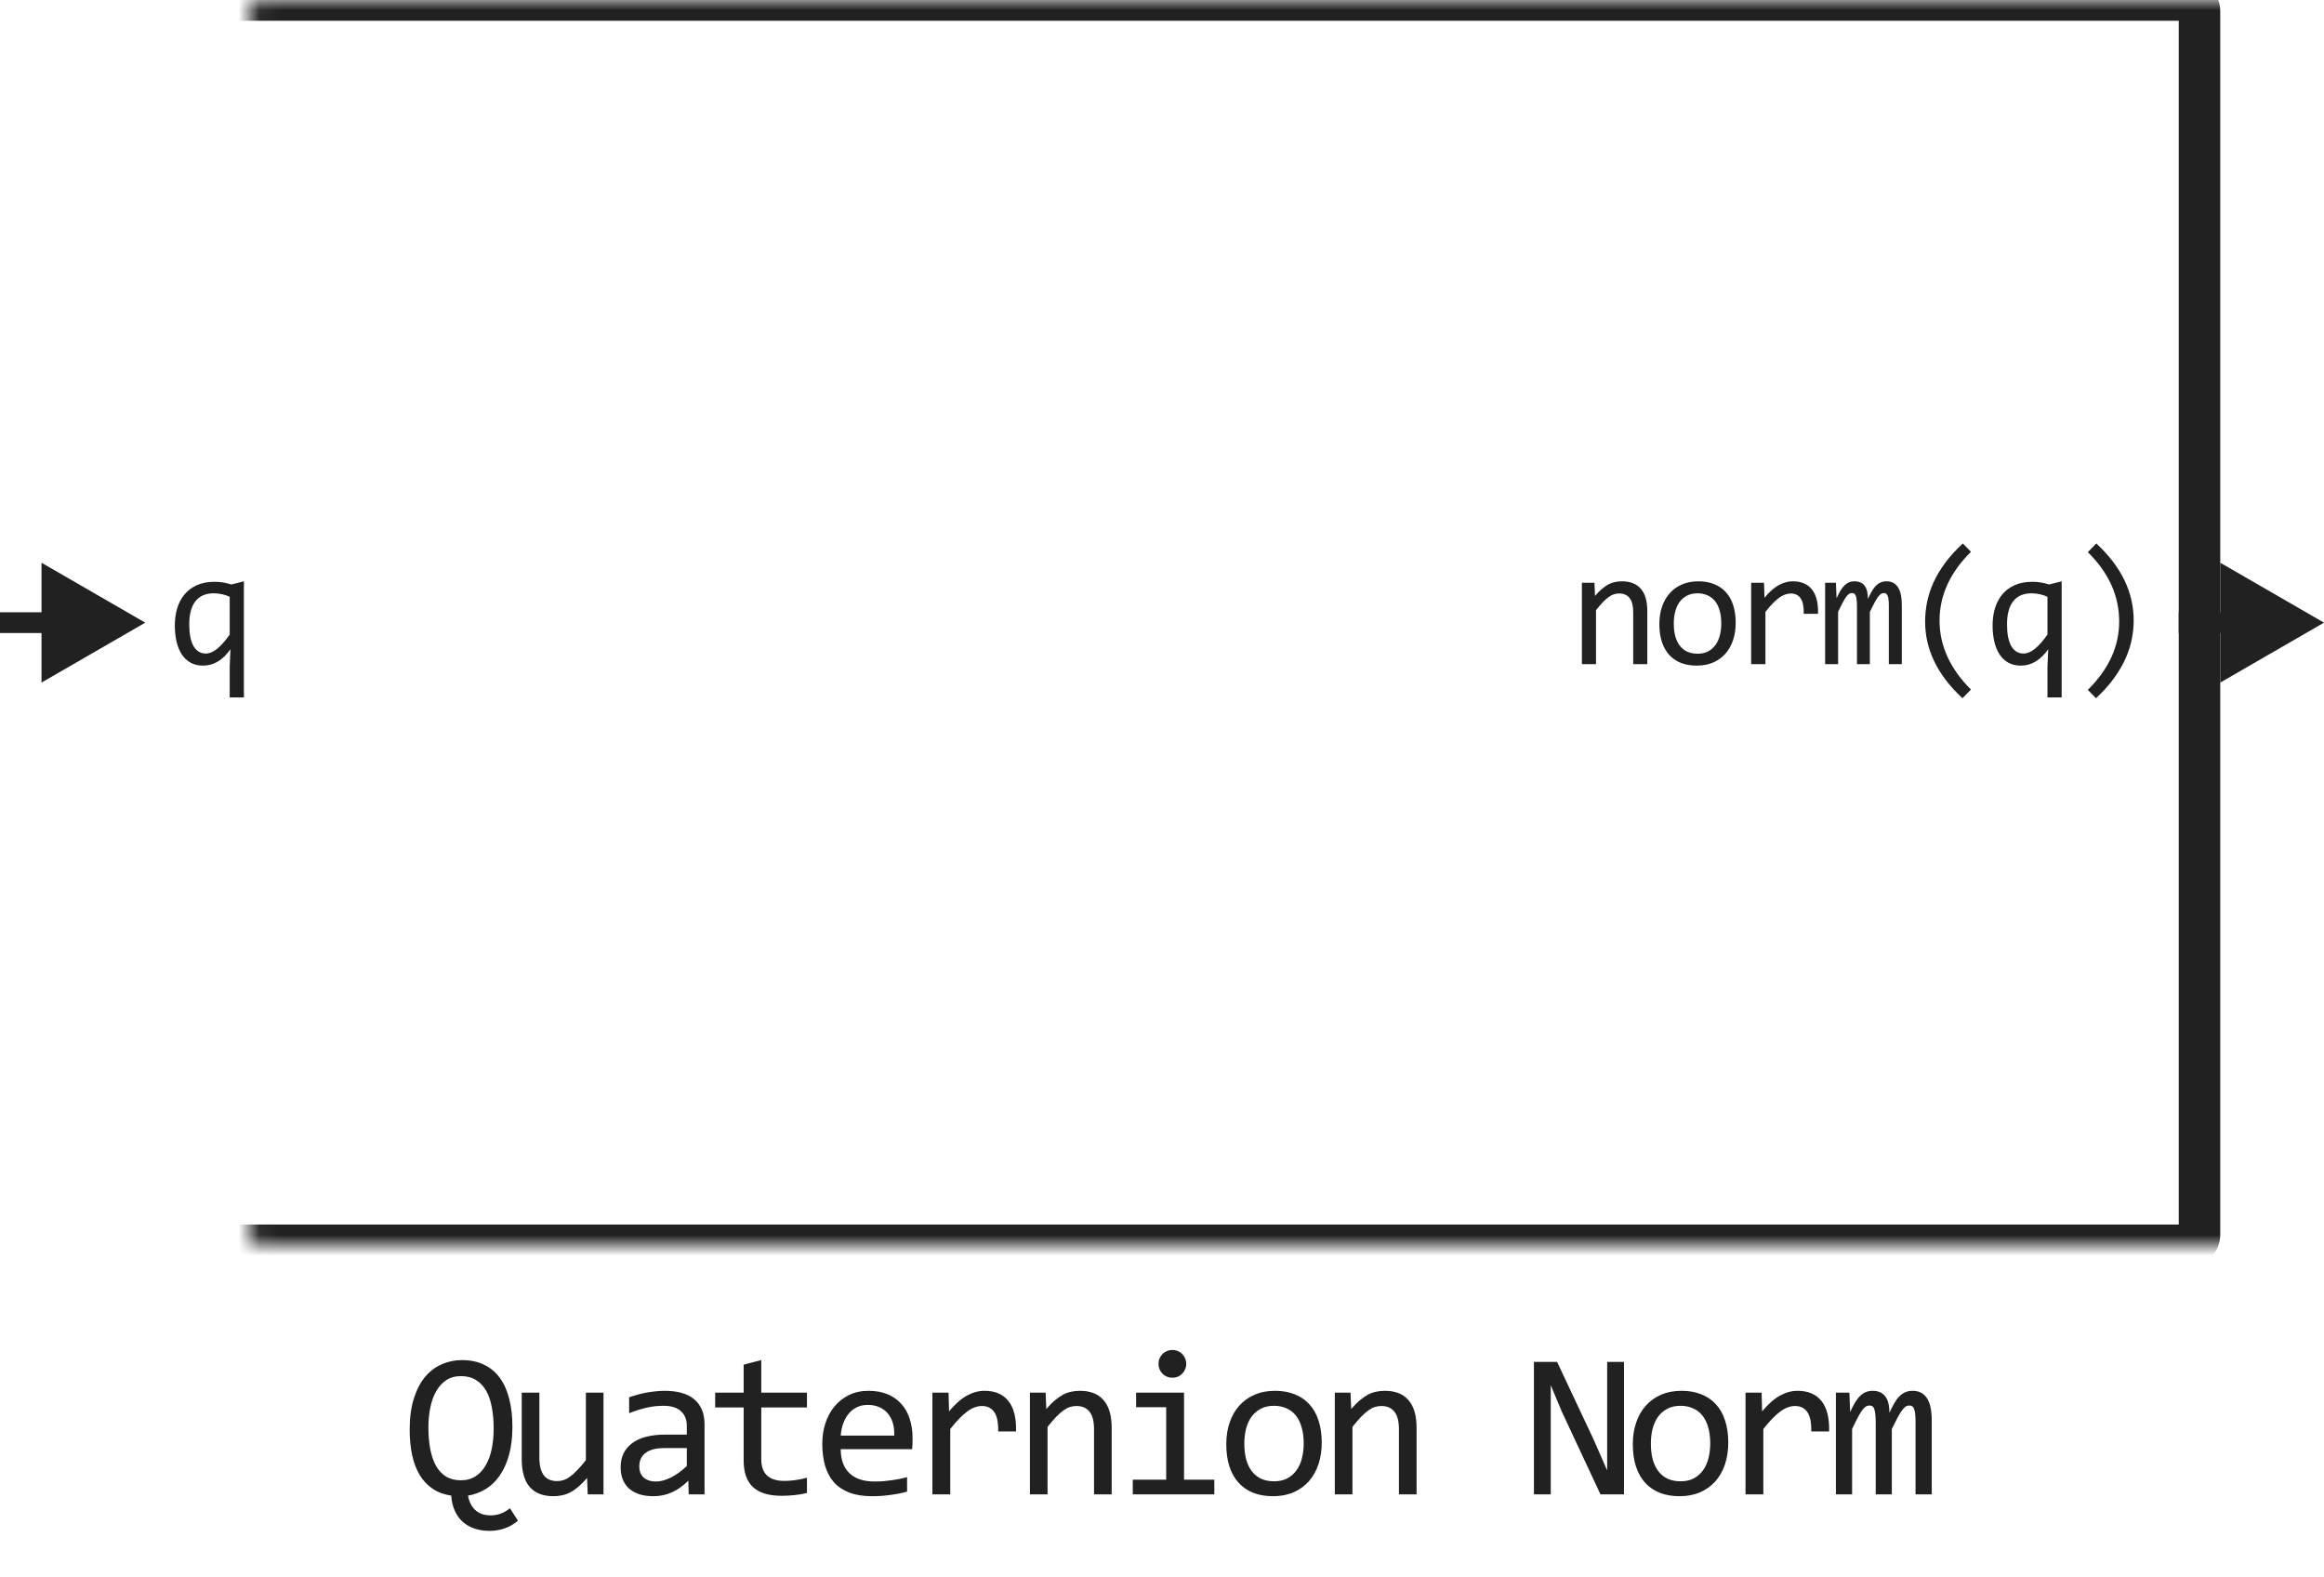 <svg width="112" height="76" viewBox="0 0 112 76" fill="none" xmlns="http://www.w3.org/2000/svg">
<mask id="path-1-inside-1_4085_10286" fill="white">
<rect x="6" width="100" height="60" rx="0.5"/>
</mask>
<rect x="6" width="100" height="60" rx="0.5" stroke="#212121" stroke-width="2" stroke-linejoin="round" mask="url(#path-1-inside-1_4085_10286)"/>
<path d="M8.426 30.121C8.426 29.84 8.462 29.573 8.535 29.32C8.611 29.068 8.725 28.846 8.879 28.656C9.035 28.463 9.234 28.311 9.477 28.199C9.719 28.087 10.008 28.031 10.344 28.031C10.477 28.031 10.608 28.042 10.738 28.062C10.868 28.083 11.007 28.116 11.152 28.16L11.754 28.008V33.602H11.07V32.121L11.105 31.281C10.736 31.807 10.296 32.07 9.785 32.07C9.556 32.07 9.357 32.023 9.188 31.93C9.018 31.836 8.876 31.703 8.762 31.531C8.65 31.359 8.565 31.154 8.508 30.914C8.453 30.674 8.426 30.41 8.426 30.121ZM9.121 30.078C9.121 30.297 9.137 30.494 9.168 30.668C9.202 30.842 9.251 30.991 9.316 31.113C9.384 31.233 9.467 31.326 9.566 31.391C9.668 31.456 9.786 31.488 9.922 31.488C10.094 31.488 10.275 31.412 10.465 31.258C10.658 31.104 10.859 30.876 11.07 30.574V28.754C10.966 28.704 10.848 28.664 10.715 28.633C10.585 28.602 10.445 28.586 10.297 28.586C9.914 28.586 9.622 28.712 9.422 28.965C9.221 29.217 9.121 29.588 9.121 30.078Z" fill="#212121"/>
<path d="M7 30L2 27.113V32.887L7 30ZM2.5 29.5H0V30.5H2.5V29.5Z" fill="#212121"/>
<path d="M76.236 28.078H76.841L76.869 28.711C76.983 28.576 77.094 28.463 77.201 28.375C77.308 28.284 77.412 28.211 77.513 28.156C77.617 28.102 77.723 28.064 77.83 28.043C77.936 28.02 78.047 28.008 78.162 28.008C78.565 28.008 78.87 28.128 79.076 28.367C79.284 28.604 79.388 28.962 79.388 29.441V32H78.709V29.496C78.709 29.189 78.651 28.962 78.537 28.816C78.422 28.668 78.252 28.594 78.025 28.594C77.942 28.594 77.86 28.607 77.779 28.633C77.701 28.656 77.619 28.699 77.533 28.762C77.447 28.822 77.353 28.904 77.252 29.008C77.153 29.112 77.041 29.242 76.916 29.398V32H76.236V28.078ZM83.648 30.008C83.648 30.312 83.606 30.592 83.519 30.848C83.434 31.1 83.31 31.318 83.148 31.5C82.987 31.68 82.79 31.82 82.559 31.922C82.327 32.021 82.064 32.07 81.769 32.07C81.488 32.07 81.236 32.027 81.012 31.941C80.79 31.853 80.602 31.724 80.445 31.555C80.292 31.385 80.173 31.176 80.09 30.926C80.009 30.676 79.969 30.388 79.969 30.062C79.969 29.758 80.012 29.48 80.098 29.23C80.184 28.978 80.307 28.762 80.469 28.582C80.63 28.4 80.827 28.259 81.059 28.16C81.29 28.059 81.553 28.008 81.848 28.008C82.129 28.008 82.38 28.052 82.602 28.141C82.826 28.227 83.014 28.354 83.168 28.523C83.324 28.69 83.443 28.898 83.523 29.148C83.607 29.398 83.648 29.685 83.648 30.008ZM82.953 30.039C82.953 29.797 82.926 29.586 82.871 29.406C82.819 29.224 82.743 29.073 82.644 28.953C82.546 28.831 82.424 28.74 82.281 28.68C82.141 28.617 81.983 28.586 81.809 28.586C81.606 28.586 81.431 28.626 81.285 28.707C81.142 28.785 81.023 28.891 80.93 29.023C80.838 29.156 80.771 29.311 80.727 29.488C80.685 29.663 80.664 29.846 80.664 30.039C80.664 30.281 80.69 30.494 80.742 30.676C80.797 30.858 80.874 31.01 80.973 31.133C81.072 31.253 81.191 31.344 81.332 31.406C81.473 31.466 81.632 31.496 81.809 31.496C82.012 31.496 82.185 31.457 82.328 31.379C82.474 31.298 82.592 31.191 82.684 31.059C82.777 30.926 82.845 30.772 82.887 30.598C82.931 30.421 82.953 30.234 82.953 30.039ZM84.393 28.078H85.014L85.034 28.801C85.265 28.522 85.493 28.32 85.717 28.195C85.944 28.07 86.172 28.008 86.401 28.008C86.807 28.008 87.114 28.139 87.323 28.402C87.534 28.665 87.631 29.056 87.616 29.574H86.928C86.936 29.23 86.885 28.982 86.776 28.828C86.669 28.672 86.511 28.594 86.303 28.594C86.212 28.594 86.12 28.611 86.026 28.645C85.935 28.676 85.84 28.728 85.741 28.801C85.644 28.871 85.541 28.962 85.432 29.074C85.323 29.186 85.206 29.322 85.081 29.48V32H84.393V28.078ZM91.028 32V29.184C91.028 29.061 91.023 28.961 91.013 28.883C91.005 28.805 90.99 28.744 90.969 28.699C90.951 28.652 90.927 28.62 90.895 28.602C90.867 28.583 90.83 28.574 90.786 28.574C90.734 28.574 90.686 28.59 90.641 28.621C90.597 28.652 90.549 28.703 90.497 28.773C90.447 28.844 90.391 28.938 90.329 29.055C90.269 29.169 90.197 29.311 90.114 29.48V32H89.493V29.258C89.493 29.115 89.488 28.999 89.477 28.91C89.469 28.822 89.455 28.753 89.434 28.703C89.416 28.654 89.391 28.62 89.36 28.602C89.329 28.583 89.291 28.574 89.247 28.574C89.2 28.574 89.156 28.587 89.114 28.613C89.072 28.639 89.025 28.686 88.973 28.754C88.924 28.822 88.868 28.914 88.805 29.031C88.743 29.148 88.669 29.298 88.583 29.48V32H87.958V28.078H88.477L88.509 28.824C88.576 28.676 88.641 28.549 88.704 28.445C88.769 28.341 88.835 28.258 88.903 28.195C88.971 28.13 89.042 28.083 89.118 28.055C89.196 28.023 89.282 28.008 89.376 28.008C89.587 28.008 89.747 28.077 89.856 28.215C89.966 28.353 90.02 28.566 90.02 28.855C90.083 28.72 90.144 28.6 90.204 28.496C90.264 28.389 90.328 28.301 90.395 28.23C90.466 28.158 90.542 28.103 90.626 28.066C90.709 28.027 90.805 28.008 90.915 28.008C91.407 28.008 91.653 28.387 91.653 29.145V32H91.028ZM94.577 33.641C93.377 32.529 92.777 31.299 92.777 29.953C92.777 29.638 92.808 29.324 92.87 29.012C92.935 28.697 93.038 28.381 93.179 28.066C93.322 27.751 93.51 27.436 93.741 27.121C93.976 26.806 94.26 26.494 94.593 26.184L94.987 26.586C93.977 27.583 93.472 28.689 93.472 29.902C93.472 30.506 93.6 31.087 93.855 31.645C94.11 32.202 94.487 32.728 94.987 33.223L94.577 33.641ZM96.029 30.121C96.029 29.84 96.065 29.573 96.138 29.32C96.214 29.068 96.328 28.846 96.482 28.656C96.638 28.463 96.838 28.311 97.08 28.199C97.322 28.087 97.611 28.031 97.947 28.031C98.08 28.031 98.211 28.042 98.341 28.062C98.472 28.083 98.61 28.116 98.755 28.16L99.357 28.008V33.602H98.673V32.121L98.709 31.281C98.339 31.807 97.899 32.07 97.388 32.07C97.159 32.07 96.96 32.023 96.791 31.93C96.621 31.836 96.479 31.703 96.365 31.531C96.253 31.359 96.168 31.154 96.111 30.914C96.056 30.674 96.029 30.41 96.029 30.121ZM96.724 30.078C96.724 30.297 96.74 30.494 96.771 30.668C96.805 30.842 96.854 30.991 96.919 31.113C96.987 31.233 97.071 31.326 97.169 31.391C97.271 31.456 97.39 31.488 97.525 31.488C97.697 31.488 97.878 31.412 98.068 31.258C98.261 31.104 98.463 30.876 98.673 30.574V28.754C98.569 28.704 98.451 28.664 98.318 28.633C98.188 28.602 98.048 28.586 97.9 28.586C97.517 28.586 97.225 28.712 97.025 28.965C96.825 29.217 96.724 29.588 96.724 30.078ZM101.027 26.184C102.228 27.296 102.828 28.533 102.828 29.895C102.828 30.176 102.799 30.467 102.742 30.77C102.685 31.072 102.587 31.381 102.449 31.699C102.311 32.014 102.125 32.335 101.891 32.66C101.659 32.986 101.366 33.312 101.012 33.641L100.617 33.238C101.125 32.736 101.504 32.211 101.754 31.664C102.004 31.117 102.129 30.544 102.129 29.945C102.129 28.706 101.625 27.591 100.617 26.602L101.027 26.184Z" fill="#212121"/>
<path d="M112 30L107 27.113V32.887L112 30ZM107.5 29.5H105V30.5H107.5V29.5Z" fill="#212121"/>
<path d="M21.745 72.059C21.406 72.01 21.112 71.902 20.861 71.736C20.61 71.57 20.402 71.352 20.236 71.082C20.07 70.809 19.946 70.488 19.865 70.12C19.784 69.749 19.743 69.339 19.743 68.89C19.743 68.31 19.81 67.809 19.943 67.386C20.077 66.963 20.257 66.614 20.485 66.341C20.716 66.064 20.985 65.861 21.291 65.731C21.597 65.597 21.921 65.53 22.262 65.53C22.673 65.53 23.029 65.605 23.332 65.755C23.638 65.901 23.892 66.115 24.094 66.394C24.295 66.671 24.445 67.008 24.543 67.405C24.644 67.799 24.694 68.243 24.694 68.738C24.694 69.259 24.639 69.716 24.528 70.11C24.417 70.501 24.266 70.833 24.074 71.106C23.882 71.38 23.656 71.595 23.395 71.751C23.135 71.907 22.855 72.01 22.555 72.059C22.604 72.345 22.718 72.575 22.897 72.747C23.076 72.923 23.329 73.011 23.654 73.011C23.81 73.011 23.963 72.985 24.113 72.933C24.266 72.88 24.421 72.793 24.577 72.669L24.963 73.269C24.748 73.445 24.526 73.571 24.299 73.645C24.071 73.72 23.836 73.758 23.596 73.758C23.335 73.758 23.096 73.722 22.878 73.65C22.66 73.579 22.469 73.471 22.306 73.328C22.147 73.188 22.018 73.011 21.921 72.796C21.823 72.584 21.765 72.338 21.745 72.059ZM23.791 68.841C23.791 68.463 23.762 68.12 23.703 67.811C23.648 67.498 23.556 67.231 23.43 67.01C23.302 66.785 23.138 66.611 22.936 66.487C22.738 66.364 22.497 66.302 22.214 66.302C21.94 66.302 21.704 66.367 21.506 66.497C21.31 66.627 21.149 66.805 21.022 67.029C20.895 67.251 20.801 67.511 20.739 67.811C20.677 68.107 20.646 68.422 20.646 68.758C20.646 69.145 20.676 69.497 20.734 69.812C20.793 70.125 20.884 70.394 21.008 70.618C21.135 70.843 21.297 71.017 21.496 71.141C21.695 71.261 21.934 71.321 22.214 71.321C22.487 71.321 22.723 71.256 22.922 71.126C23.12 70.996 23.283 70.818 23.41 70.594C23.54 70.369 23.636 70.107 23.698 69.808C23.76 69.505 23.791 69.183 23.791 68.841ZM29.084 72H28.323L28.293 71.209C28.147 71.378 28.007 71.52 27.873 71.634C27.743 71.745 27.613 71.834 27.483 71.902C27.353 71.971 27.221 72.018 27.087 72.044C26.957 72.073 26.819 72.088 26.672 72.088C26.168 72.088 25.787 71.94 25.53 71.644C25.273 71.347 25.144 70.9 25.144 70.301V67.098H25.994V70.232C25.994 70.984 26.277 71.36 26.843 71.36C26.947 71.36 27.048 71.346 27.146 71.316C27.247 71.284 27.351 71.23 27.458 71.155C27.569 71.077 27.686 70.973 27.81 70.843C27.937 70.713 28.078 70.548 28.235 70.35V67.098H29.084V72ZM33.191 72L33.172 71.341C32.905 71.605 32.633 71.795 32.356 71.912C32.083 72.029 31.795 72.088 31.492 72.088C31.212 72.088 30.973 72.052 30.774 71.981C30.576 71.909 30.412 71.811 30.281 71.688C30.154 71.561 30.06 71.412 29.998 71.243C29.939 71.074 29.91 70.89 29.91 70.691C29.91 70.2 30.092 69.816 30.457 69.539C30.825 69.259 31.367 69.119 32.083 69.119H33.099V68.689C33.099 68.4 33.006 68.169 32.82 67.996C32.635 67.82 32.352 67.732 31.971 67.732C31.694 67.732 31.421 67.763 31.15 67.825C30.884 67.887 30.607 67.975 30.32 68.089V67.322C30.428 67.283 30.547 67.246 30.677 67.21C30.81 67.171 30.95 67.137 31.097 67.107C31.243 67.078 31.396 67.055 31.556 67.039C31.715 67.019 31.876 67.01 32.039 67.01C32.335 67.01 32.602 67.042 32.84 67.107C33.078 67.172 33.278 67.272 33.44 67.405C33.606 67.539 33.733 67.706 33.821 67.908C33.909 68.11 33.953 68.348 33.953 68.621V72H33.191ZM33.099 69.769H32.02C31.808 69.769 31.626 69.79 31.473 69.832C31.32 69.874 31.194 69.935 31.097 70.013C30.999 70.091 30.926 70.185 30.877 70.296C30.831 70.403 30.809 70.525 30.809 70.662C30.809 70.757 30.823 70.848 30.852 70.936C30.882 71.02 30.929 71.097 30.994 71.165C31.059 71.23 31.144 71.282 31.248 71.321C31.352 71.36 31.479 71.38 31.629 71.38C31.824 71.38 32.047 71.321 32.298 71.204C32.552 71.084 32.819 70.895 33.099 70.638V69.769ZM38.89 71.932C38.698 71.981 38.5 72.015 38.294 72.034C38.09 72.057 37.881 72.068 37.669 72.068C37.054 72.068 36.595 71.93 36.293 71.653C35.99 71.373 35.839 70.945 35.839 70.369V67.811H34.466V67.098H35.839V65.75L36.688 65.53V67.098H38.89V67.811H36.688V70.301C36.688 70.652 36.781 70.916 36.966 71.092C37.155 71.264 37.432 71.351 37.797 71.351C37.953 71.351 38.124 71.339 38.309 71.316C38.495 71.29 38.688 71.251 38.89 71.199V71.932ZM43.979 69.29C43.979 69.41 43.977 69.511 43.974 69.593C43.971 69.674 43.966 69.751 43.959 69.822H40.517C40.517 70.324 40.657 70.709 40.937 70.98C41.217 71.246 41.62 71.38 42.148 71.38C42.291 71.38 42.434 71.375 42.577 71.365C42.721 71.352 42.859 71.336 42.992 71.316C43.126 71.297 43.253 71.276 43.373 71.253C43.497 71.227 43.611 71.199 43.715 71.17V71.868C43.484 71.933 43.222 71.985 42.929 72.024C42.639 72.067 42.338 72.088 42.026 72.088C41.606 72.088 41.244 72.031 40.942 71.917C40.639 71.803 40.39 71.639 40.194 71.424C40.002 71.206 39.859 70.94 39.765 70.628C39.674 70.312 39.628 69.956 39.628 69.559C39.628 69.213 39.677 68.888 39.775 68.582C39.876 68.273 40.02 68.003 40.209 67.772C40.401 67.537 40.636 67.352 40.912 67.215C41.189 67.078 41.503 67.01 41.855 67.01C42.197 67.01 42.499 67.064 42.763 67.171C43.027 67.278 43.248 67.431 43.427 67.63C43.609 67.825 43.746 68.064 43.837 68.348C43.931 68.628 43.979 68.942 43.979 69.29ZM43.095 69.168C43.105 68.95 43.084 68.751 43.031 68.572C42.979 68.39 42.898 68.234 42.787 68.103C42.68 67.973 42.545 67.872 42.382 67.801C42.219 67.726 42.031 67.689 41.816 67.689C41.63 67.689 41.461 67.724 41.308 67.796C41.155 67.868 41.023 67.968 40.912 68.099C40.802 68.229 40.712 68.385 40.644 68.567C40.575 68.75 40.533 68.95 40.517 69.168H43.095ZM44.936 67.098H45.713L45.737 68.001C46.027 67.653 46.312 67.4 46.592 67.244C46.875 67.088 47.16 67.01 47.446 67.01C47.954 67.01 48.338 67.174 48.598 67.503C48.862 67.832 48.984 68.32 48.965 68.968H48.105C48.115 68.538 48.052 68.227 47.915 68.035C47.781 67.84 47.584 67.742 47.324 67.742C47.21 67.742 47.094 67.763 46.977 67.806C46.863 67.845 46.745 67.91 46.621 68.001C46.501 68.089 46.372 68.203 46.235 68.343C46.098 68.483 45.952 68.652 45.796 68.851V72H44.936V67.098ZM49.634 67.098H50.391L50.425 67.889C50.568 67.719 50.707 67.579 50.84 67.469C50.974 67.355 51.104 67.264 51.231 67.195C51.361 67.127 51.493 67.08 51.626 67.054C51.76 67.024 51.898 67.01 52.041 67.01C52.546 67.01 52.927 67.159 53.184 67.459C53.444 67.755 53.575 68.203 53.575 68.802V72H52.725V68.87C52.725 68.486 52.653 68.203 52.51 68.02C52.367 67.835 52.154 67.742 51.87 67.742C51.766 67.742 51.664 67.758 51.563 67.791C51.465 67.82 51.363 67.874 51.255 67.952C51.148 68.027 51.031 68.13 50.904 68.26C50.78 68.39 50.64 68.553 50.484 68.748V72H49.634V67.098ZM56.202 67.801H54.752V67.098H57.062V71.292H58.522V72H54.591V71.292H56.202V67.801ZM56.5 65.042C56.594 65.042 56.682 65.06 56.764 65.096C56.845 65.128 56.915 65.175 56.974 65.237C57.035 65.299 57.083 65.371 57.115 65.452C57.151 65.53 57.169 65.617 57.169 65.711C57.169 65.802 57.151 65.888 57.115 65.97C57.083 66.051 57.035 66.123 56.974 66.185C56.915 66.246 56.845 66.295 56.764 66.331C56.682 66.364 56.594 66.38 56.5 66.38C56.406 66.38 56.318 66.364 56.236 66.331C56.155 66.295 56.083 66.246 56.022 66.185C55.963 66.123 55.916 66.051 55.88 65.97C55.847 65.888 55.831 65.802 55.831 65.711C55.831 65.617 55.847 65.53 55.88 65.452C55.916 65.371 55.963 65.299 56.022 65.237C56.083 65.175 56.155 65.128 56.236 65.096C56.318 65.06 56.406 65.042 56.5 65.042ZM63.698 69.51C63.698 69.891 63.644 70.241 63.537 70.56C63.429 70.875 63.275 71.147 63.073 71.375C62.871 71.6 62.625 71.775 62.336 71.902C62.046 72.026 61.717 72.088 61.349 72.088C60.998 72.088 60.682 72.034 60.402 71.927C60.125 71.816 59.889 71.655 59.694 71.443C59.502 71.232 59.354 70.97 59.25 70.657C59.149 70.345 59.098 69.985 59.098 69.578C59.098 69.197 59.152 68.851 59.259 68.538C59.367 68.222 59.521 67.952 59.723 67.728C59.925 67.5 60.171 67.324 60.461 67.2C60.75 67.073 61.079 67.01 61.447 67.01C61.798 67.01 62.113 67.065 62.389 67.176C62.669 67.283 62.905 67.443 63.097 67.654C63.293 67.863 63.441 68.123 63.542 68.436C63.646 68.748 63.698 69.106 63.698 69.51ZM62.829 69.549C62.829 69.246 62.794 68.982 62.726 68.758C62.661 68.53 62.567 68.341 62.443 68.191C62.319 68.038 62.168 67.924 61.989 67.85C61.813 67.772 61.616 67.732 61.398 67.732C61.144 67.732 60.926 67.783 60.744 67.884C60.565 67.981 60.417 68.113 60.299 68.279C60.185 68.445 60.101 68.639 60.045 68.86C59.993 69.079 59.967 69.308 59.967 69.549C59.967 69.852 60 70.117 60.065 70.345C60.133 70.573 60.229 70.763 60.353 70.916C60.477 71.066 60.627 71.18 60.802 71.258C60.978 71.333 61.177 71.37 61.398 71.37C61.652 71.37 61.868 71.321 62.047 71.224C62.23 71.123 62.378 70.989 62.492 70.823C62.609 70.657 62.694 70.465 62.746 70.247C62.801 70.026 62.829 69.793 62.829 69.549ZM64.328 67.098H65.085L65.119 67.889C65.263 67.719 65.401 67.579 65.534 67.469C65.668 67.355 65.798 67.264 65.925 67.195C66.055 67.127 66.187 67.08 66.32 67.054C66.454 67.024 66.592 67.01 66.736 67.01C67.24 67.01 67.621 67.159 67.878 67.459C68.138 67.755 68.269 68.203 68.269 68.802V72H67.419V68.87C67.419 68.486 67.347 68.203 67.204 68.02C67.061 67.835 66.848 67.742 66.565 67.742C66.46 67.742 66.358 67.758 66.257 67.791C66.159 67.82 66.057 67.874 65.949 67.952C65.842 68.027 65.725 68.13 65.598 68.26C65.474 68.39 65.334 68.553 65.178 68.748V72H64.328V67.098ZM78.265 72H77.132L75.272 68.02L74.735 66.741V69.959V72H73.924V65.618H75.042L76.815 69.388L77.454 70.848V67.43V65.618H78.265V72ZM83.29 69.51C83.29 69.891 83.236 70.241 83.129 70.56C83.022 70.875 82.867 71.147 82.665 71.375C82.463 71.6 82.217 71.775 81.928 71.902C81.638 72.026 81.309 72.088 80.941 72.088C80.59 72.088 80.274 72.034 79.994 71.927C79.717 71.816 79.481 71.655 79.286 71.443C79.094 71.232 78.946 70.97 78.842 70.657C78.741 70.345 78.69 69.985 78.69 69.578C78.69 69.197 78.744 68.851 78.852 68.538C78.959 68.222 79.114 67.952 79.315 67.728C79.517 67.5 79.763 67.324 80.053 67.2C80.342 67.073 80.671 67.01 81.039 67.01C81.391 67.01 81.705 67.065 81.981 67.176C82.261 67.283 82.497 67.443 82.689 67.654C82.885 67.863 83.033 68.123 83.134 68.436C83.238 68.748 83.29 69.106 83.29 69.51ZM82.421 69.549C82.421 69.246 82.387 68.982 82.318 68.758C82.253 68.53 82.159 68.341 82.035 68.191C81.912 68.038 81.76 67.924 81.581 67.85C81.405 67.772 81.208 67.732 80.99 67.732C80.736 67.732 80.518 67.783 80.336 67.884C80.157 67.981 80.009 68.113 79.892 68.279C79.778 68.445 79.693 68.639 79.638 68.86C79.586 69.079 79.56 69.308 79.56 69.549C79.56 69.852 79.592 70.117 79.657 70.345C79.726 70.573 79.822 70.763 79.945 70.916C80.069 71.066 80.219 71.18 80.394 71.258C80.57 71.333 80.769 71.37 80.99 71.37C81.244 71.37 81.461 71.321 81.64 71.224C81.822 71.123 81.97 70.989 82.084 70.823C82.201 70.657 82.286 70.465 82.338 70.247C82.393 70.026 82.421 69.793 82.421 69.549ZM84.121 67.098H84.897L84.921 68.001C85.211 67.653 85.496 67.4 85.776 67.244C86.059 67.088 86.344 67.01 86.63 67.01C87.138 67.01 87.522 67.174 87.783 67.503C88.046 67.832 88.169 68.32 88.149 68.968H87.29C87.299 68.538 87.236 68.227 87.099 68.035C86.966 67.84 86.769 67.742 86.508 67.742C86.394 67.742 86.279 67.763 86.162 67.806C86.048 67.845 85.929 67.91 85.805 68.001C85.685 68.089 85.556 68.203 85.419 68.343C85.283 68.483 85.136 68.652 84.98 68.851V72H84.121V67.098ZM92.315 72V68.48C92.315 68.326 92.308 68.201 92.295 68.103C92.285 68.006 92.267 67.929 92.241 67.874C92.219 67.815 92.188 67.775 92.149 67.752C92.113 67.729 92.067 67.718 92.012 67.718C91.947 67.718 91.887 67.737 91.831 67.776C91.776 67.815 91.716 67.879 91.651 67.967C91.589 68.055 91.519 68.172 91.441 68.318C91.366 68.462 91.276 68.639 91.172 68.851V72H90.396V68.572C90.396 68.393 90.389 68.248 90.376 68.138C90.366 68.027 90.349 67.941 90.323 67.879C90.3 67.817 90.269 67.775 90.23 67.752C90.191 67.729 90.143 67.718 90.088 67.718C90.029 67.718 89.974 67.734 89.922 67.767C89.87 67.799 89.811 67.858 89.746 67.942C89.684 68.027 89.615 68.143 89.536 68.289C89.458 68.436 89.365 68.623 89.258 68.851V72H88.477V67.098H89.126L89.165 68.03C89.25 67.845 89.331 67.687 89.409 67.557C89.491 67.426 89.574 67.322 89.658 67.244C89.743 67.163 89.833 67.104 89.927 67.068C90.025 67.029 90.132 67.01 90.249 67.01C90.513 67.01 90.713 67.096 90.85 67.269C90.987 67.441 91.055 67.708 91.055 68.069C91.133 67.9 91.21 67.75 91.284 67.62C91.359 67.487 91.439 67.376 91.524 67.288C91.612 67.197 91.708 67.129 91.812 67.083C91.916 67.034 92.036 67.01 92.173 67.01C92.788 67.01 93.096 67.483 93.096 68.431V72H92.315Z" fill="#212121"/>
</svg>
